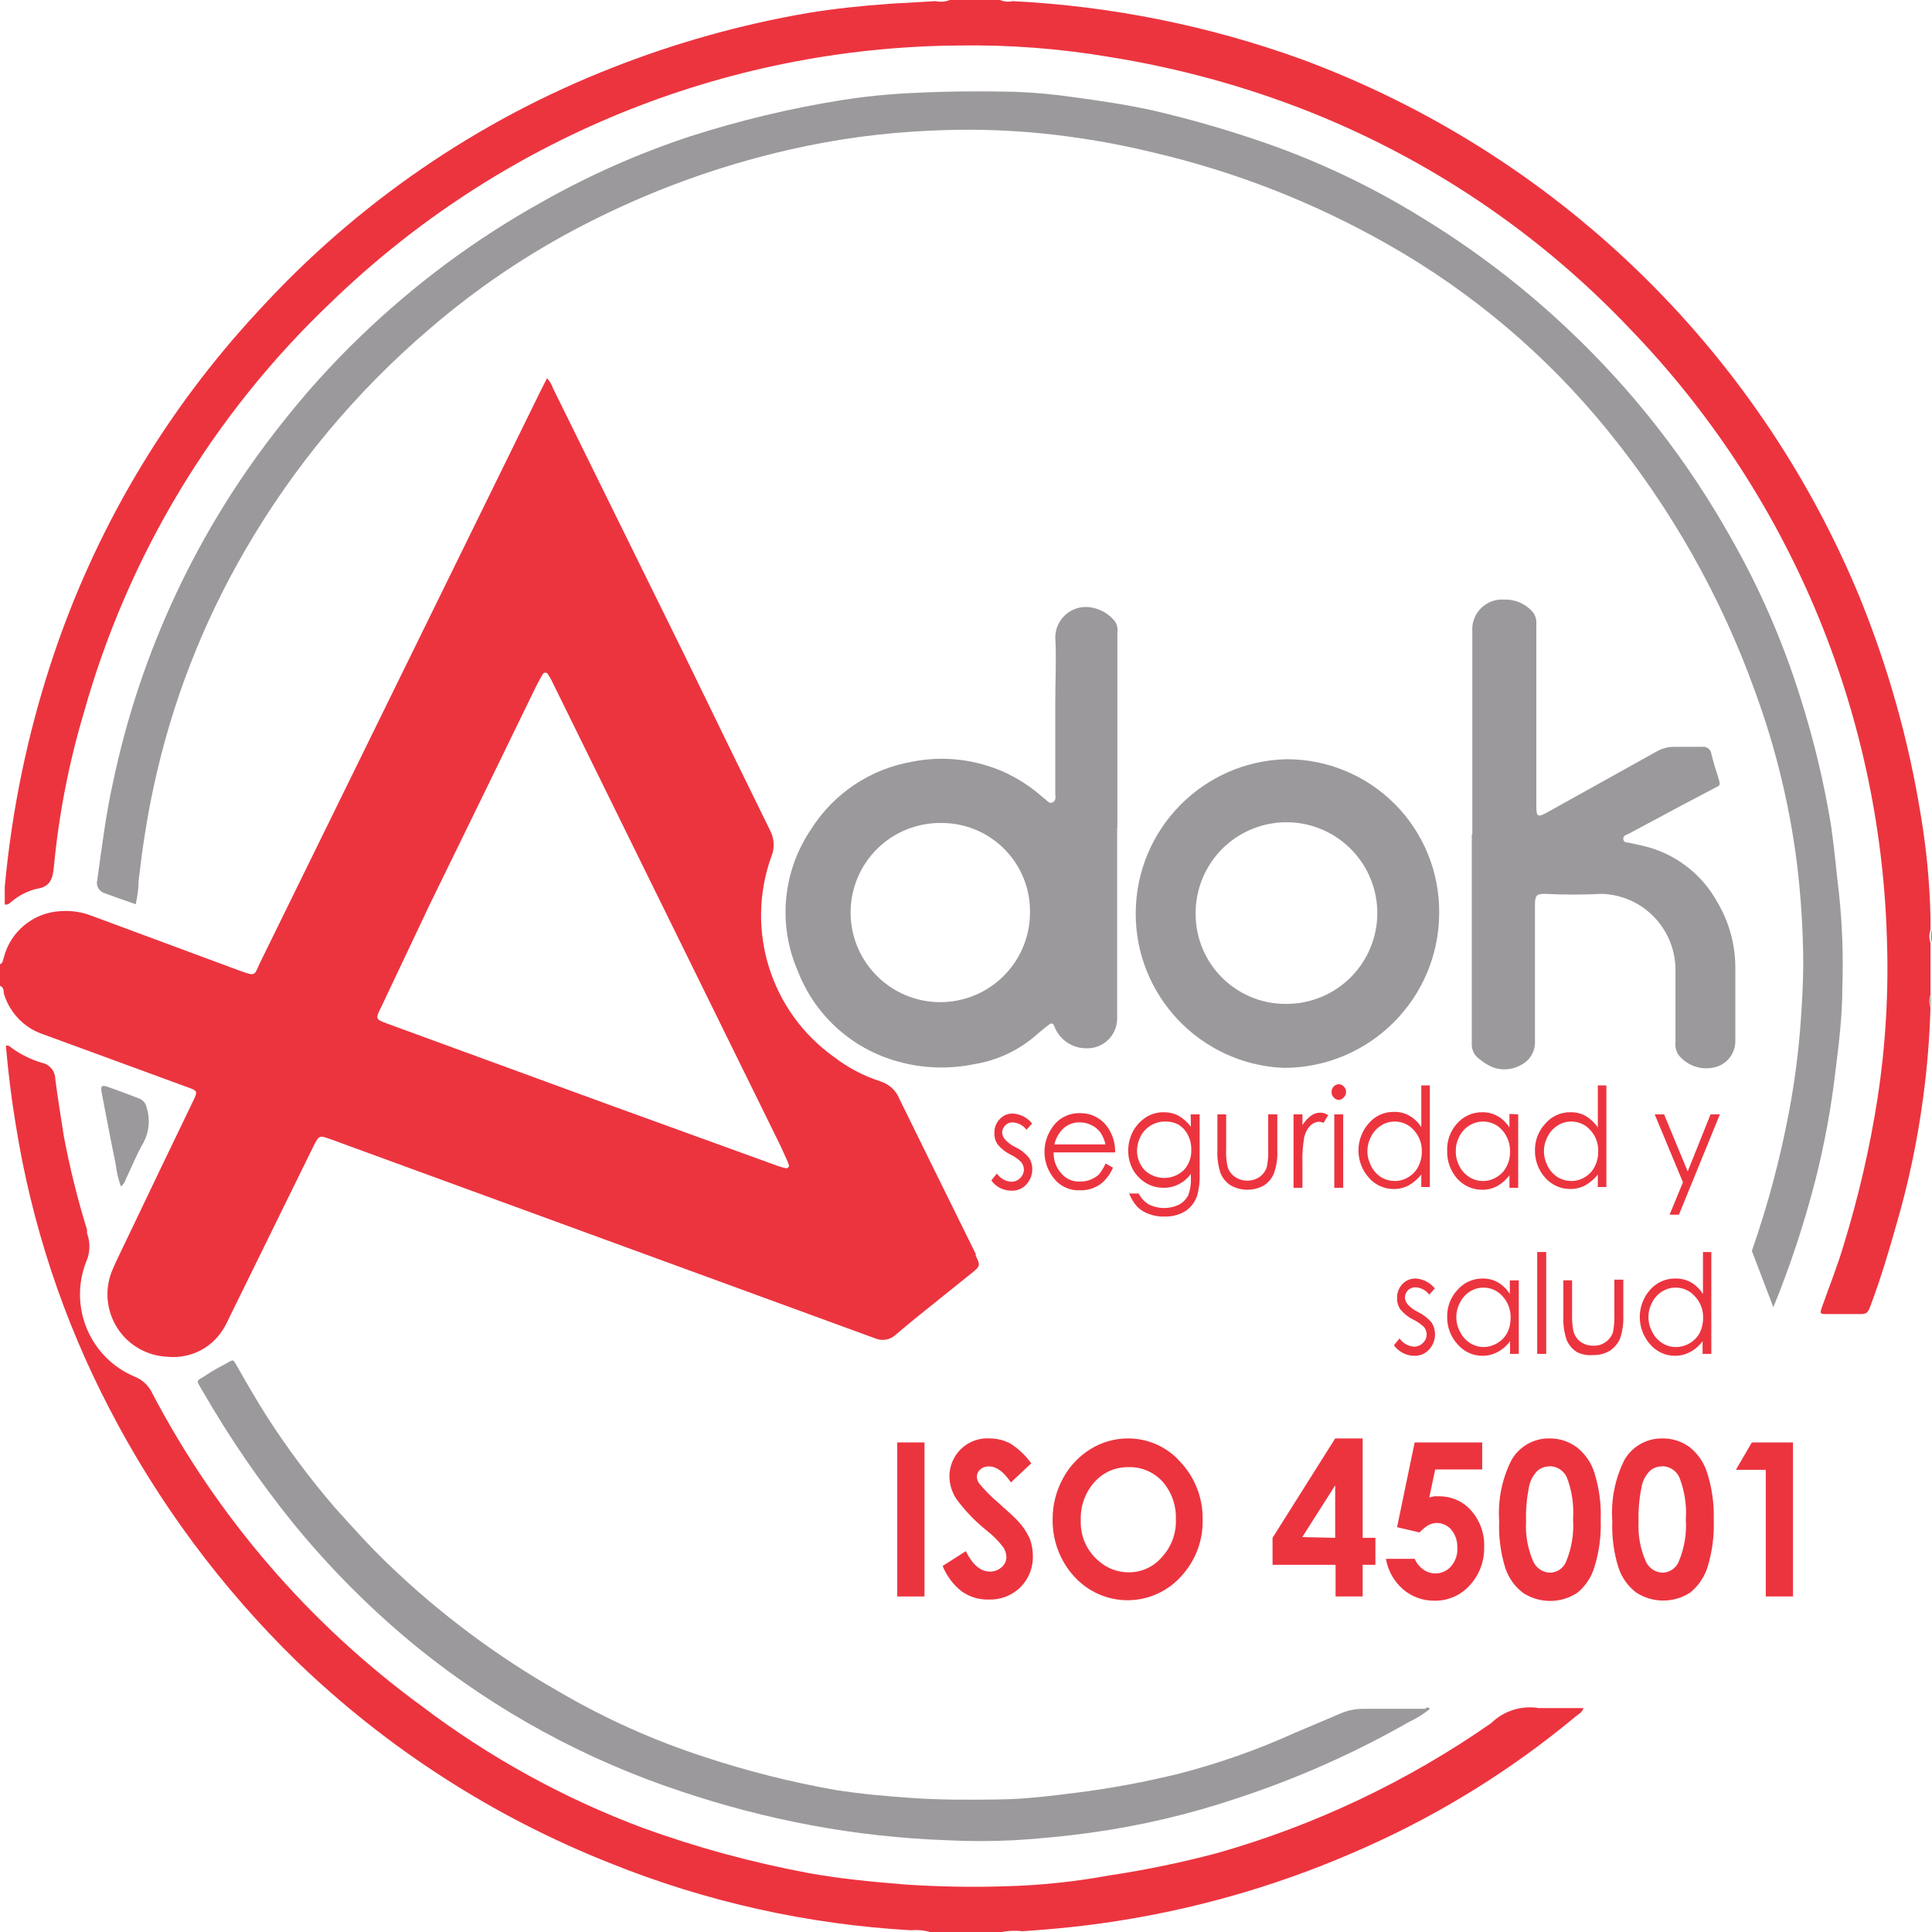 <?xml version="1.0" encoding="UTF-8"?> <svg xmlns="http://www.w3.org/2000/svg" xmlns:xlink="http://www.w3.org/1999/xlink" width="100pt" height="100pt" viewBox="0 0 100 100"><g id="surface1"><path style=" stroke:none;fill-rule:nonzero;fill:rgb(92.549%,20.392%,24.706%);fill-opacity:1;" d="M 0 49.91 C 0.156 49.852 0.148 49.695 0.195 49.566 C 0.543 48.199 1.746 47.223 3.152 47.16 C 3.711 47.121 4.27 47.211 4.789 47.418 L 12.469 50.266 C 13.266 50.551 13.156 50.465 13.453 49.844 C 18.289 39.984 23.125 30.129 27.961 20.273 L 28.316 19.574 C 28.457 19.734 28.562 19.918 28.633 20.117 L 35.48 34.012 C 36.941 37.023 38.406 40.027 39.879 43.023 C 40.086 43.438 40.102 43.926 39.918 44.352 C 38.566 48.141 39.887 52.363 43.16 54.703 C 43.883 55.262 44.703 55.691 45.574 55.973 C 46.023 56.113 46.387 56.449 46.559 56.891 C 47.875 59.57 49.188 62.242 50.504 64.902 L 50.504 64.992 C 50.75 65.504 50.738 65.535 50.316 65.879 L 48.758 67.129 C 47.949 67.781 47.133 68.422 46.344 69.102 C 46.055 69.359 45.645 69.426 45.289 69.27 L 17.121 58.969 C 16.52 58.754 16.52 58.754 16.223 59.332 L 11.828 68.281 C 11.77 68.402 11.711 68.531 11.641 68.648 C 11.062 69.723 9.898 70.344 8.684 70.227 C 7.621 70.188 6.645 69.633 6.07 68.734 C 5.5 67.84 5.402 66.719 5.816 65.738 C 6.043 65.207 6.309 64.676 6.562 64.145 C 7.688 61.785 8.816 59.43 9.953 57.078 L 10.016 56.949 C 10.23 56.496 10.223 56.457 9.746 56.289 L 2.246 53.539 C 1.953 53.441 1.672 53.305 1.418 53.125 C 0.832 52.711 0.402 52.109 0.195 51.418 C 0.195 51.281 0.195 51.113 0 51.023 Z M 40.844 60.34 L 40.766 60.121 L 40.41 59.332 C 36.469 51.316 32.523 43.301 28.582 35.285 C 28.523 35.156 28.453 35.035 28.375 34.922 C 28.352 34.859 28.293 34.816 28.227 34.816 C 28.16 34.816 28.102 34.859 28.078 34.922 C 27.961 35.117 27.852 35.324 27.746 35.531 C 25.91 39.309 24.074 43.078 22.234 46.836 L 19.711 52.168 C 19.426 52.738 19.438 52.758 20.059 52.988 L 31.637 57.223 L 40.234 60.34 C 40.379 60.391 40.527 60.434 40.676 60.469 C 40.715 60.473 40.754 60.461 40.785 60.438 C 40.816 60.414 40.84 60.379 40.844 60.34 Z M 40.844 60.34 "></path><path style=" stroke:none;fill-rule:nonzero;fill:rgb(92.549%,20.392%,24.706%);fill-opacity:1;" d="M 52.414 0.059 C 57.52 0.316 62.559 1.328 67.367 3.066 C 80.457 7.914 90.926 18.008 96.254 30.91 C 97.73 34.535 98.793 38.32 99.418 42.184 C 99.715 43.941 99.883 45.715 99.922 47.496 C 99.922 47.715 99.922 47.93 99.922 48.137 C 99.844 48.352 99.844 48.586 99.922 48.797 L 99.922 51.488 C 99.848 51.699 99.848 51.93 99.922 52.141 C 99.875 53.719 99.75 55.293 99.535 56.859 C 99.242 59.055 98.785 61.223 98.168 63.344 C 97.773 64.746 97.359 66.133 96.848 67.504 C 96.668 67.996 96.641 68.027 96.117 68.016 L 94.617 68.016 C 94.184 68.016 94.176 68.016 94.324 67.602 C 94.699 66.539 95.121 65.492 95.438 64.41 C 96.199 61.938 96.781 59.414 97.18 56.859 C 97.602 54.105 97.766 51.316 97.664 48.531 C 97.309 36.727 92.555 25.477 84.34 16.992 C 79.68 12.082 74.004 8.25 67.711 5.758 C 64.414 4.457 60.98 3.52 57.48 2.957 C 54.875 2.512 52.238 2.312 49.598 2.355 C 37.457 2.453 25.824 7.223 17.109 15.672 C 11.027 21.457 6.617 28.777 4.348 36.863 C 3.566 39.473 3.047 42.152 2.789 44.863 C 2.73 45.484 2.602 45.91 1.883 46.008 C 1.414 46.125 0.98 46.348 0.609 46.66 C 0.512 46.727 0.445 46.848 0.246 46.816 C 0.246 46.52 0.246 46.215 0.246 45.91 C 0.609 41.945 1.418 38.031 2.66 34.25 C 4.875 27.5 8.527 21.309 13.363 16.105 C 18.438 10.543 24.723 6.223 31.738 3.488 C 34.977 2.215 38.34 1.273 41.77 0.68 C 43.188 0.445 44.629 0.297 46.059 0.195 L 48.422 0.059 C 48.668 0.113 48.926 0.094 49.164 0 L 51.766 0 C 51.969 0.09 52.195 0.109 52.414 0.059 Z M 52.414 0.059 "></path><path style=" stroke:none;fill-rule:nonzero;fill:rgb(92.549%,20.392%,24.706%);fill-opacity:1;" d="M 47.152 99.91 C 41.809 99.609 36.551 98.438 31.59 96.441 C 25.551 94.051 20.039 90.504 15.367 85.996 C 11.461 82.188 8.188 77.777 5.676 72.934 C 3.273 68.324 1.633 63.355 0.816 58.219 C 0.59 56.859 0.422 55.488 0.305 54.129 C 0.453 54.082 0.523 54.188 0.609 54.246 C 1.09 54.59 1.621 54.852 2.188 55.016 C 2.574 55.098 2.852 55.438 2.859 55.836 C 2.988 56.82 3.145 57.805 3.301 58.793 C 3.609 60.434 4.012 62.055 4.504 63.652 C 4.504 63.711 4.504 63.77 4.504 63.828 C 4.688 64.32 4.668 64.867 4.445 65.348 C 3.555 67.68 4.676 70.297 6.977 71.258 C 7.363 71.414 7.68 71.703 7.863 72.078 C 11.215 78.488 15.992 84.043 21.832 88.312 C 25.324 90.957 29.18 93.082 33.285 94.617 C 36.066 95.625 38.922 96.402 41.828 96.945 C 43.457 97.242 45.102 97.398 46.758 97.535 C 48.52 97.656 50.285 97.691 52.051 97.633 C 53.848 97.586 55.637 97.398 57.402 97.074 C 59.285 96.793 61.148 96.406 62.992 95.918 C 68.062 94.48 72.859 92.203 77.184 89.188 C 77.836 88.551 78.75 88.262 79.648 88.41 L 81.965 88.41 C 81.883 88.637 81.719 88.715 81.578 88.824 C 78.293 91.566 74.645 93.84 70.738 95.586 C 66.629 97.441 62.289 98.734 57.836 99.43 C 56.219 99.684 54.582 99.852 52.906 99.961 C 52.48 99.91 52.051 99.941 51.637 100.051 L 48.293 100.051 C 47.926 99.922 47.539 99.875 47.152 99.91 Z M 47.152 99.91 "></path><path style=" stroke:none;fill-rule:nonzero;fill:rgb(60.784%,60%,61.176%);fill-opacity:1;" d="M 99.949 52.141 C 99.879 51.93 99.879 51.699 99.949 51.488 Z M 99.949 52.141 "></path><path style=" stroke:none;fill-rule:nonzero;fill:rgb(60.784%,60%,61.176%);fill-opacity:1;" d="M 100 48.797 C 99.926 48.586 99.926 48.352 100 48.137 Z M 100 48.797 "></path><path style=" stroke:none;fill-rule:nonzero;fill:rgb(60.784%,60%,61.176%);fill-opacity:1;" d="M 90.676 64.746 C 91.492 62.414 92.129 60.023 92.59 57.598 C 92.879 56.066 93.086 54.516 93.199 52.957 C 93.27 51.973 93.336 50.887 93.336 49.852 C 93.328 48.137 93.219 46.422 93.012 44.719 C 92.633 41.688 91.91 38.715 90.863 35.848 C 89.102 30.922 86.512 26.332 83.207 22.273 C 80.055 18.391 76.207 15.133 71.859 12.664 C 68.047 10.492 63.941 8.883 59.668 7.887 C 57.758 7.422 55.82 7.094 53.863 6.898 C 51.969 6.715 50.059 6.668 48.156 6.762 C 45.699 6.867 43.258 7.199 40.863 7.746 C 37.129 8.598 33.52 9.922 30.121 11.688 C 27.293 13.152 24.648 14.941 22.234 17.023 C 18.426 20.273 15.195 24.148 12.684 28.484 C 10.488 32.262 8.898 36.363 7.973 40.637 C 7.617 42.254 7.371 43.891 7.176 45.566 C 7.176 45.961 7.117 46.363 7.027 46.805 C 6.445 46.602 5.895 46.414 5.352 46.207 C 5.094 46.098 4.961 45.812 5.035 45.547 C 5.273 43.852 5.48 42.145 5.855 40.469 C 7.277 33.699 10.262 27.355 14.566 21.941 C 15.816 20.344 17.176 18.84 18.637 17.434 C 21.445 14.719 24.598 12.379 28.012 10.477 C 30.461 9.086 33.043 7.941 35.719 7.059 C 38.297 6.23 40.93 5.602 43.602 5.176 C 44.832 4.984 46.066 4.863 47.309 4.809 C 49.035 4.723 50.75 4.711 52.465 4.75 C 53.516 4.785 54.566 4.883 55.609 5.035 C 56.977 5.223 58.359 5.422 59.719 5.727 C 61.645 6.176 63.547 6.727 65.414 7.371 C 68.254 8.355 70.98 9.648 73.535 11.227 C 76.293 12.902 78.863 14.863 81.203 17.082 C 84.531 20.223 87.359 23.852 89.594 27.844 C 91.082 30.453 92.285 33.215 93.18 36.082 C 93.879 38.277 94.418 40.52 94.785 42.797 C 94.953 43.957 95.051 45.133 95.191 46.293 C 95.359 47.898 95.414 49.512 95.359 51.125 C 95.359 52.543 95.191 53.953 95.012 55.371 C 94.789 57.305 94.438 59.223 93.957 61.109 C 93.383 63.34 92.66 65.527 91.789 67.664 "></path><path style=" stroke:none;fill-rule:nonzero;fill:rgb(60.784%,60%,61.176%);fill-opacity:1;" d="M 57.824 42.844 C 57.824 46.125 57.824 49.41 57.824 52.699 C 57.828 53.129 57.652 53.543 57.344 53.836 C 57.031 54.133 56.609 54.285 56.18 54.258 C 55.473 54.242 54.84 53.805 54.582 53.145 C 54.516 52.938 54.406 52.945 54.277 53.047 C 54.148 53.145 53.914 53.332 53.734 53.488 C 52.801 54.336 51.641 54.891 50.395 55.086 C 49.086 55.352 47.734 55.301 46.453 54.938 C 44.09 54.281 42.18 52.551 41.297 50.266 C 40.25 47.871 40.504 45.109 41.969 42.941 C 43.137 41.078 45.043 39.801 47.211 39.426 C 48.832 39.102 50.516 39.301 52.02 39.984 C 52.668 40.285 53.27 40.672 53.812 41.129 C 53.891 41.203 53.973 41.273 54.062 41.336 C 54.188 41.426 54.309 41.633 54.496 41.523 C 54.684 41.414 54.621 41.227 54.621 41.059 C 54.621 39.492 54.621 37.926 54.621 36.367 C 54.621 35.234 54.684 34.102 54.621 32.977 C 54.629 32.527 54.824 32.098 55.168 31.805 C 55.508 31.508 55.957 31.371 56.406 31.43 C 56.918 31.496 57.387 31.758 57.707 32.16 C 57.82 32.328 57.867 32.531 57.836 32.73 L 57.836 42.844 Z M 44.027 47.23 C 44.027 49.793 46.105 51.871 48.668 51.871 C 51.234 51.871 53.312 49.793 53.312 47.23 C 53.332 46.008 52.855 44.828 51.996 43.957 C 51.137 43.086 49.961 42.594 48.738 42.598 C 47.496 42.578 46.297 43.055 45.41 43.926 C 44.527 44.797 44.027 45.988 44.027 47.23 Z M 44.027 47.23 "></path><path style=" stroke:none;fill-rule:nonzero;fill:rgb(60.784%,60%,61.176%);fill-opacity:1;" d="M 74.008 88.457 C 73.676 88.723 73.312 88.949 72.926 89.129 C 70.109 90.738 67.137 92.059 64.055 93.07 C 61.578 93.906 59.027 94.504 56.438 94.863 C 55.121 95.043 53.809 95.172 52.492 95.25 C 51.332 95.309 50.168 95.309 49.004 95.25 C 46.656 95.164 44.316 94.91 42.008 94.48 C 39.711 94.051 37.449 93.461 35.234 92.715 C 30.312 91.086 25.723 88.586 21.684 85.336 C 19.301 83.402 17.121 81.227 15.18 78.848 C 13.426 76.676 11.848 74.371 10.457 71.949 C 10.113 71.367 10.172 71.508 10.645 71.191 C 11.117 70.875 11.363 70.766 11.73 70.559 C 12.094 70.352 12.062 70.352 12.262 70.699 C 12.742 71.555 13.246 72.414 13.77 73.25 C 14.848 74.934 16.043 76.535 17.348 78.051 C 18.234 79.035 19.172 80.082 20.145 81.008 C 22.773 83.531 25.703 85.719 28.867 87.523 C 31.27 88.934 33.816 90.082 36.469 90.941 C 38.68 91.672 40.945 92.242 43.238 92.648 C 44.551 92.855 45.879 92.973 47.18 93.062 C 48.668 93.168 50.137 93.16 51.645 93.141 C 53.152 93.121 54.387 92.953 55.758 92.785 C 57.535 92.559 59.297 92.23 61.039 91.801 C 63.09 91.27 65.094 90.566 67.023 89.691 L 69.355 88.703 C 69.738 88.531 70.152 88.445 70.57 88.449 C 71.645 88.449 72.707 88.449 73.773 88.449 C 73.832 88.371 73.922 88.332 74.008 88.457 Z M 74.008 88.457 "></path><path style=" stroke:none;fill-rule:nonzero;fill:rgb(60.784%,60%,61.176%);fill-opacity:1;" d="M 76.207 43.18 L 76.207 32.672 C 76.176 32.227 76.344 31.789 76.66 31.477 C 76.98 31.16 77.418 31 77.863 31.035 C 78.395 31.016 78.906 31.227 79.273 31.609 C 79.449 31.789 79.543 32.035 79.52 32.289 L 79.52 34.566 C 79.52 36.93 79.52 39.305 79.52 41.672 C 79.52 42.301 79.578 42.332 80.141 42.016 L 85.738 38.902 C 86.035 38.727 86.379 38.641 86.723 38.656 C 87.184 38.656 87.648 38.656 88.113 38.656 C 88.34 38.625 88.547 38.785 88.578 39.012 C 88.676 39.434 88.812 39.84 88.941 40.262 C 89.07 40.688 89.031 40.637 88.715 40.805 L 87.109 41.652 L 84.328 43.141 C 84.191 43.211 83.992 43.25 84.023 43.445 C 84.055 43.645 84.25 43.594 84.379 43.633 L 84.961 43.762 C 86.641 44.125 88.082 45.207 88.902 46.719 C 89.512 47.75 89.828 48.93 89.82 50.129 C 89.82 51.379 89.82 52.641 89.82 53.895 C 89.82 54.504 89.418 55.047 88.832 55.223 C 88.105 55.434 87.328 55.18 86.863 54.582 C 86.742 54.383 86.695 54.145 86.723 53.914 C 86.723 52.66 86.723 51.398 86.723 50.148 C 86.691 48.043 85.016 46.332 82.91 46.266 C 81.926 46.316 80.938 46.316 79.953 46.266 C 79.539 46.266 79.449 46.344 79.449 46.836 C 79.449 49.176 79.449 51.516 79.449 53.855 C 79.484 54.379 79.207 54.875 78.742 55.117 C 78.289 55.375 77.75 55.422 77.262 55.242 C 77.02 55.137 76.797 54.996 76.59 54.828 C 76.316 54.648 76.156 54.332 76.18 54 C 76.18 52.906 76.18 51.805 76.18 50.699 L 76.18 43.18 Z M 76.207 43.18 "></path><path style=" stroke:none;fill-rule:nonzero;fill:rgb(60.784%,60%,61.176%);fill-opacity:1;" d="M 66.609 39.297 C 68.711 39.297 70.723 40.137 72.203 41.625 C 73.684 43.117 74.508 45.141 74.492 47.242 C 74.488 51.684 70.883 55.277 66.441 55.273 C 62.137 55.09 58.75 51.531 58.785 47.223 C 58.82 42.914 62.262 39.41 66.566 39.297 Z M 66.527 51.961 C 68.441 51.984 70.176 50.852 70.918 49.09 C 71.664 47.328 71.266 45.293 69.914 43.941 C 68.566 42.586 66.531 42.188 64.77 42.926 C 63.004 43.664 61.867 45.398 61.887 47.309 C 61.887 49.875 63.965 51.957 66.527 51.961 Z M 66.527 51.961 "></path><path style=" stroke:none;fill-rule:nonzero;fill:rgb(60.784%,60%,61.176%);fill-opacity:1;" d="M 6.258 61.414 C 6.121 61.031 6.027 60.633 5.984 60.23 C 5.727 59.008 5.5 57.777 5.262 56.555 C 5.203 56.211 5.262 56.141 5.578 56.258 C 6.121 56.438 6.652 56.652 7.184 56.852 C 7.395 56.926 7.551 57.105 7.59 57.324 C 7.781 57.926 7.727 58.578 7.43 59.137 C 7.078 59.727 6.832 60.379 6.523 61.008 C 6.48 61.168 6.387 61.309 6.258 61.414 Z M 6.258 61.414 "></path><path style=" stroke:none;fill-rule:nonzero;fill:rgb(92.549%,20.392%,24.706%);fill-opacity:1;" d="M 53.422 58.152 L 53.133 58.477 C 52.961 58.25 52.699 58.109 52.414 58.094 C 52.27 58.09 52.133 58.145 52.031 58.25 C 51.934 58.348 51.875 58.477 51.871 58.613 C 51.875 58.746 51.926 58.871 52.012 58.969 C 52.164 59.137 52.348 59.277 52.551 59.375 C 52.824 59.5 53.062 59.688 53.254 59.914 C 53.371 60.094 53.434 60.301 53.43 60.516 C 53.434 60.809 53.324 61.09 53.125 61.305 C 52.93 61.523 52.648 61.641 52.355 61.629 C 52.152 61.629 51.949 61.582 51.766 61.492 C 51.582 61.398 51.43 61.266 51.312 61.098 L 51.598 60.742 C 51.766 60.988 52.039 61.145 52.336 61.168 C 52.508 61.172 52.676 61.102 52.801 60.98 C 52.922 60.867 52.996 60.703 52.996 60.535 C 52.996 60.402 52.949 60.27 52.867 60.16 C 52.703 59.992 52.508 59.855 52.297 59.758 C 52.043 59.633 51.816 59.453 51.637 59.234 C 51.52 59.062 51.461 58.855 51.469 58.645 C 51.461 58.375 51.559 58.117 51.746 57.926 C 51.922 57.73 52.172 57.629 52.434 57.637 C 52.82 57.664 53.18 57.848 53.422 58.152 Z M 53.422 58.152 "></path><path style=" stroke:none;fill-rule:nonzero;fill:rgb(92.549%,20.392%,24.706%);fill-opacity:1;" d="M 57.223 60.223 L 57.609 60.438 C 57.504 60.688 57.355 60.914 57.164 61.109 C 57.012 61.27 56.82 61.398 56.613 61.48 C 56.387 61.574 56.148 61.617 55.902 61.609 C 55.383 61.637 54.879 61.41 54.555 61 C 53.93 60.23 53.895 59.141 54.477 58.34 C 54.793 57.875 55.324 57.605 55.883 57.617 C 56.461 57.602 57.004 57.875 57.332 58.348 C 57.598 58.73 57.73 59.184 57.719 59.648 L 54.535 59.648 C 54.523 60.047 54.664 60.434 54.93 60.734 C 55.172 61.023 55.535 61.18 55.914 61.156 C 56.098 61.16 56.277 61.125 56.445 61.059 C 56.605 60.996 56.75 60.906 56.879 60.793 C 57.02 60.617 57.137 60.426 57.223 60.223 Z M 57.223 59.234 C 57.172 59.016 57.082 58.805 56.957 58.613 C 56.836 58.453 56.676 58.324 56.496 58.238 C 56.305 58.141 56.098 58.09 55.883 58.094 C 55.547 58.086 55.223 58.219 54.988 58.457 C 54.785 58.676 54.641 58.945 54.574 59.234 Z M 57.223 59.234 "></path><path style=" stroke:none;fill-rule:nonzero;fill:rgb(92.549%,20.392%,24.706%);fill-opacity:1;" d="M 61.629 57.68 L 62.094 57.68 L 62.094 60.715 C 62.113 61.109 62.07 61.504 61.965 61.887 C 61.855 62.219 61.637 62.504 61.344 62.695 C 61.023 62.887 60.652 62.98 60.281 62.969 C 60 62.98 59.723 62.934 59.461 62.832 C 59.238 62.758 59.039 62.633 58.871 62.469 C 58.688 62.266 58.543 62.031 58.445 61.777 L 58.941 61.777 C 59.059 62.012 59.238 62.207 59.461 62.34 C 59.961 62.59 60.551 62.59 61.047 62.34 C 61.242 62.23 61.398 62.066 61.504 61.867 C 61.609 61.578 61.656 61.27 61.641 60.961 L 61.641 60.762 C 61.477 60.988 61.258 61.172 61.008 61.297 C 60.766 61.422 60.496 61.484 60.223 61.48 C 59.898 61.48 59.582 61.395 59.305 61.227 C 59.023 61.055 58.793 60.812 58.633 60.527 C 58.473 60.223 58.391 59.883 58.398 59.539 C 58.398 59.195 58.484 58.859 58.645 58.555 C 58.805 58.258 59.039 58.008 59.324 57.824 C 59.594 57.656 59.91 57.566 60.23 57.57 C 60.488 57.566 60.746 57.621 60.98 57.738 C 61.238 57.883 61.461 58.082 61.641 58.32 Z M 60.289 58.051 C 60.031 58.051 59.777 58.121 59.559 58.258 C 59.34 58.391 59.16 58.582 59.039 58.812 C 58.918 59.051 58.852 59.312 58.852 59.582 C 58.855 59.945 58.996 60.297 59.246 60.566 C 59.816 61.105 60.707 61.105 61.273 60.566 C 61.539 60.277 61.68 59.895 61.66 59.5 C 61.664 59.234 61.602 58.969 61.48 58.734 C 61.367 58.512 61.195 58.328 60.98 58.199 C 60.766 58.09 60.527 58.039 60.289 58.051 Z M 60.289 58.051 "></path><path style=" stroke:none;fill-rule:nonzero;fill:rgb(92.549%,20.392%,24.706%);fill-opacity:1;" d="M 63.012 57.68 L 63.465 57.68 L 63.465 59.461 C 63.449 59.758 63.473 60.059 63.531 60.348 C 63.582 60.574 63.719 60.77 63.906 60.902 C 64.094 61.039 64.324 61.113 64.559 61.109 C 64.789 61.113 65.02 61.043 65.207 60.91 C 65.383 60.781 65.512 60.598 65.574 60.387 C 65.633 60.082 65.656 59.773 65.641 59.461 L 65.641 57.68 L 66.113 57.68 L 66.113 59.551 C 66.133 59.953 66.074 60.355 65.938 60.734 C 65.836 60.988 65.656 61.207 65.426 61.355 C 64.891 61.656 64.234 61.656 63.699 61.355 C 63.465 61.203 63.281 60.984 63.176 60.723 C 63.047 60.332 62.992 59.922 63.012 59.512 Z M 63.012 57.68 "></path><path style=" stroke:none;fill-rule:nonzero;fill:rgb(92.549%,20.392%,24.706%);fill-opacity:1;" d="M 66.953 57.68 L 67.414 57.68 L 67.414 58.238 C 67.531 58.047 67.68 57.879 67.859 57.746 C 68 57.645 68.168 57.59 68.344 57.59 C 68.484 57.594 68.625 57.637 68.746 57.719 L 68.508 58.121 C 68.434 58.086 68.348 58.066 68.262 58.062 C 68.098 58.07 67.945 58.141 67.828 58.258 C 67.664 58.43 67.551 58.645 67.504 58.879 C 67.43 59.316 67.398 59.758 67.414 60.199 L 67.414 61.48 L 66.953 61.48 Z M 66.953 57.68 "></path><path style=" stroke:none;fill-rule:nonzero;fill:rgb(92.549%,20.392%,24.706%);fill-opacity:1;" d="M 69.289 56.121 C 69.391 56.117 69.488 56.16 69.555 56.238 C 69.633 56.312 69.676 56.418 69.672 56.523 C 69.672 56.629 69.629 56.73 69.555 56.801 C 69.488 56.883 69.391 56.93 69.289 56.93 C 69.188 56.926 69.094 56.879 69.031 56.801 C 68.957 56.727 68.918 56.629 68.922 56.523 C 68.918 56.418 68.957 56.312 69.031 56.238 C 69.098 56.164 69.191 56.121 69.289 56.121 Z M 69.062 57.68 L 69.523 57.68 L 69.523 61.48 L 69.062 61.48 Z M 69.062 57.68 "></path><path style=" stroke:none;fill-rule:nonzero;fill:rgb(92.549%,20.392%,24.706%);fill-opacity:1;" d="M 74.008 56.18 L 74.008 61.441 L 73.566 61.441 L 73.566 60.793 C 73.391 61.02 73.168 61.211 72.914 61.355 C 72.676 61.48 72.406 61.547 72.137 61.543 C 71.645 61.543 71.176 61.332 70.855 60.961 C 70.133 60.156 70.133 58.938 70.855 58.133 C 71.18 57.754 71.652 57.543 72.148 57.551 C 72.426 57.543 72.703 57.609 72.945 57.746 C 73.199 57.891 73.41 58.094 73.566 58.34 L 73.566 56.18 Z M 72.188 58.051 C 71.938 58.051 71.695 58.121 71.484 58.258 C 71.266 58.395 71.086 58.59 70.973 58.82 C 70.844 59.059 70.777 59.32 70.777 59.59 C 70.777 59.859 70.848 60.121 70.973 60.359 C 71.09 60.594 71.266 60.789 71.484 60.93 C 71.699 61.059 71.938 61.125 72.188 61.129 C 72.438 61.129 72.684 61.062 72.895 60.93 C 73.117 60.801 73.293 60.609 73.41 60.379 C 73.535 60.137 73.598 59.871 73.594 59.602 C 73.605 59.191 73.457 58.797 73.18 58.496 C 72.93 58.207 72.566 58.047 72.188 58.051 Z M 72.188 58.051 "></path><path style=" stroke:none;fill-rule:nonzero;fill:rgb(92.549%,20.392%,24.706%);fill-opacity:1;" d="M 78.582 57.68 L 78.582 61.48 L 78.129 61.48 L 78.129 60.832 C 77.961 61.062 77.742 61.254 77.488 61.395 C 77.25 61.52 76.98 61.586 76.711 61.582 C 76.215 61.582 75.746 61.371 75.418 61 C 75.074 60.605 74.891 60.094 74.906 59.57 C 74.883 59.047 75.066 58.539 75.418 58.152 C 75.746 57.777 76.223 57.562 76.719 57.57 C 76.996 57.562 77.27 57.633 77.508 57.766 C 77.762 57.91 77.973 58.113 78.129 58.359 L 78.129 57.656 Z M 76.758 58.051 C 76.508 58.051 76.262 58.125 76.051 58.258 C 75.828 58.395 75.652 58.59 75.539 58.82 C 75.41 59.059 75.348 59.32 75.352 59.59 C 75.348 59.859 75.414 60.121 75.539 60.359 C 75.656 60.594 75.836 60.789 76.059 60.93 C 76.266 61.059 76.504 61.125 76.75 61.129 C 77 61.133 77.246 61.062 77.461 60.93 C 77.684 60.801 77.863 60.609 77.98 60.379 C 78.105 60.137 78.164 59.871 78.16 59.602 C 78.168 59.195 78.023 58.801 77.754 58.496 C 77.504 58.211 77.141 58.047 76.758 58.051 Z M 76.758 58.051 "></path><path style=" stroke:none;fill-rule:nonzero;fill:rgb(92.549%,20.392%,24.706%);fill-opacity:1;" d="M 83.145 56.18 L 83.145 61.441 L 82.703 61.441 L 82.703 60.793 C 82.527 61.02 82.305 61.211 82.051 61.355 C 81.812 61.48 81.543 61.547 81.273 61.543 C 80.777 61.543 80.309 61.332 79.98 60.961 C 79.629 60.57 79.438 60.059 79.449 59.531 C 79.445 59.02 79.641 58.523 79.992 58.152 C 80.316 57.773 80.789 57.562 81.285 57.57 C 81.562 57.562 81.84 57.629 82.082 57.766 C 82.328 57.914 82.543 58.117 82.703 58.359 L 82.703 56.18 Z M 81.324 58.051 C 81.074 58.051 80.832 58.121 80.621 58.258 C 80.402 58.395 80.223 58.59 80.109 58.82 C 79.98 59.059 79.914 59.32 79.914 59.59 C 79.914 59.859 79.984 60.121 80.109 60.359 C 80.227 60.594 80.402 60.789 80.621 60.93 C 80.836 61.059 81.074 61.125 81.324 61.129 C 81.574 61.129 81.82 61.062 82.031 60.93 C 82.254 60.801 82.43 60.609 82.543 60.379 C 82.668 60.137 82.727 59.871 82.723 59.602 C 82.738 59.191 82.594 58.797 82.316 58.496 C 82.066 58.207 81.703 58.047 81.324 58.051 Z M 81.324 58.051 "></path><path style=" stroke:none;fill-rule:nonzero;fill:rgb(92.549%,20.392%,24.706%);fill-opacity:1;" d="M 85.648 57.68 L 86.133 57.68 L 87.355 60.633 L 88.539 57.68 L 89.02 57.68 L 86.902 62.871 L 86.418 62.871 L 87.109 61.195 Z M 85.648 57.68 "></path><path style=" stroke:none;fill-rule:nonzero;fill:rgb(92.549%,20.392%,24.706%);fill-opacity:1;" d="M 74.266 66.688 L 73.98 67.012 C 73.809 66.785 73.543 66.645 73.262 66.629 C 73.117 66.629 72.98 66.684 72.875 66.785 C 72.777 66.883 72.719 67.02 72.719 67.16 C 72.723 67.285 72.773 67.41 72.855 67.504 C 73.004 67.676 73.191 67.816 73.398 67.91 C 73.664 68.039 73.902 68.223 74.098 68.449 C 74.215 68.629 74.277 68.84 74.277 69.051 C 74.281 69.348 74.172 69.633 73.969 69.852 C 73.773 70.066 73.492 70.188 73.203 70.176 C 72.996 70.176 72.793 70.125 72.609 70.027 C 72.43 69.934 72.27 69.797 72.148 69.633 L 72.441 69.277 C 72.613 69.523 72.883 69.68 73.18 69.703 C 73.355 69.707 73.523 69.637 73.645 69.516 C 73.77 69.402 73.84 69.242 73.844 69.07 C 73.84 68.938 73.797 68.805 73.715 68.695 C 73.543 68.531 73.348 68.395 73.133 68.293 C 72.879 68.168 72.66 67.988 72.48 67.77 C 72.363 67.598 72.305 67.391 72.312 67.18 C 72.305 66.91 72.406 66.652 72.59 66.461 C 72.77 66.27 73.02 66.168 73.281 66.176 C 73.664 66.199 74.023 66.387 74.266 66.688 Z M 74.266 66.688 "></path><path style=" stroke:none;fill-rule:nonzero;fill:rgb(92.549%,20.392%,24.706%);fill-opacity:1;" d="M 78.613 66.273 L 78.613 70.078 L 78.16 70.078 L 78.16 69.418 C 77.992 69.652 77.773 69.844 77.52 69.977 C 77.277 70.109 77.012 70.176 76.738 70.176 C 76.242 70.18 75.77 69.961 75.449 69.586 C 75.09 69.199 74.898 68.691 74.906 68.164 C 74.895 67.641 75.086 67.133 75.449 66.754 C 75.773 66.383 76.246 66.172 76.738 66.176 C 77.016 66.172 77.285 66.238 77.527 66.371 C 77.777 66.52 77.992 66.727 78.148 66.973 L 78.148 66.273 Z M 76.789 66.648 C 76.543 66.645 76.301 66.715 76.09 66.844 C 75.871 66.98 75.691 67.176 75.578 67.406 C 75.312 67.883 75.312 68.465 75.578 68.945 C 75.691 69.176 75.871 69.375 76.09 69.516 C 76.297 69.648 76.539 69.723 76.789 69.723 C 77.297 69.715 77.766 69.438 78.012 68.992 C 78.133 68.75 78.191 68.484 78.188 68.215 C 78.203 67.809 78.059 67.41 77.785 67.109 C 77.539 66.816 77.172 66.645 76.789 66.648 Z M 76.789 66.648 "></path><path style=" stroke:none;fill-rule:nonzero;fill:rgb(92.549%,20.392%,24.706%);fill-opacity:1;" d="M 79.566 64.805 L 80.031 64.805 L 80.031 70.078 L 79.566 70.078 Z M 79.566 64.805 "></path><path style=" stroke:none;fill-rule:nonzero;fill:rgb(92.549%,20.392%,24.706%);fill-opacity:1;" d="M 80.918 66.273 L 81.371 66.273 L 81.371 68.008 C 81.359 68.309 81.383 68.609 81.441 68.902 C 81.496 69.125 81.629 69.32 81.816 69.457 C 82.008 69.59 82.242 69.66 82.477 69.652 C 82.707 69.664 82.934 69.594 83.117 69.457 C 83.293 69.332 83.426 69.152 83.492 68.945 C 83.547 68.633 83.57 68.32 83.559 68.008 L 83.559 66.234 L 84.023 66.234 L 84.023 68.098 C 84.039 68.496 83.984 68.898 83.855 69.277 C 83.746 69.535 83.566 69.754 83.332 69.91 C 83.074 70.066 82.777 70.145 82.477 70.137 C 82.176 70.168 81.875 70.113 81.609 69.977 C 81.375 69.824 81.195 69.605 81.086 69.348 C 80.957 68.957 80.902 68.547 80.918 68.137 Z M 80.918 66.273 "></path><path style=" stroke:none;fill-rule:nonzero;fill:rgb(92.549%,20.392%,24.706%);fill-opacity:1;" d="M 88.578 64.805 L 88.578 70.078 L 88.125 70.078 L 88.125 69.418 C 87.957 69.652 87.738 69.844 87.484 69.977 C 87.242 70.109 86.977 70.176 86.703 70.176 C 86.207 70.18 85.734 69.961 85.414 69.586 C 84.695 68.777 84.695 67.562 85.414 66.754 C 85.746 66.375 86.23 66.164 86.734 66.176 C 87.008 66.172 87.281 66.238 87.523 66.371 C 87.773 66.52 87.984 66.727 88.145 66.973 L 88.145 64.805 Z M 86.734 66.648 C 86.488 66.645 86.242 66.715 86.035 66.844 C 85.816 66.98 85.637 67.176 85.52 67.406 C 85.258 67.883 85.258 68.465 85.52 68.945 C 85.637 69.176 85.816 69.375 86.035 69.516 C 86.242 69.652 86.484 69.723 86.734 69.723 C 87.25 69.723 87.727 69.445 87.977 68.992 C 88.094 68.75 88.156 68.484 88.152 68.215 C 88.168 67.797 88.008 67.391 87.719 67.09 C 87.473 66.805 87.109 66.645 86.734 66.648 Z M 86.734 66.648 "></path><path style=" stroke:none;fill-rule:nonzero;fill:rgb(92.549%,20.392%,24.706%);fill-opacity:1;" d="M 46.441 74.66 L 47.852 74.66 L 47.852 82.633 L 46.441 82.633 Z M 46.441 74.66 "></path><path style=" stroke:none;fill-rule:nonzero;fill:rgb(92.549%,20.392%,24.706%);fill-opacity:1;" d="M 53.379 75.742 L 52.324 76.73 C 51.953 76.18 51.578 75.902 51.191 75.902 C 51.027 75.895 50.863 75.949 50.738 76.059 C 50.629 76.148 50.566 76.281 50.562 76.426 C 50.562 76.559 50.605 76.691 50.691 76.797 C 50.992 77.152 51.32 77.484 51.676 77.785 C 52.219 78.266 52.551 78.574 52.66 78.699 C 52.918 78.965 53.125 79.266 53.281 79.598 C 53.402 79.891 53.461 80.207 53.461 80.523 C 53.48 81.133 53.25 81.723 52.82 82.152 C 52.379 82.586 51.781 82.816 51.164 82.793 C 50.668 82.805 50.18 82.656 49.773 82.367 C 49.336 82.023 49 81.57 48.789 81.055 L 49.988 80.289 C 50.344 80.996 50.758 81.344 51.23 81.344 C 51.457 81.352 51.676 81.27 51.844 81.117 C 52 80.988 52.09 80.797 52.09 80.594 C 52.086 80.398 52.023 80.207 51.902 80.051 C 51.66 79.742 51.383 79.465 51.074 79.223 C 50.477 78.746 49.945 78.195 49.496 77.578 C 49.273 77.234 49.148 76.836 49.141 76.426 C 49.141 75.891 49.352 75.379 49.734 75.004 C 50.137 74.613 50.691 74.41 51.25 74.453 C 51.625 74.457 51.988 74.551 52.316 74.73 C 52.73 74.996 53.094 75.344 53.379 75.742 Z M 53.379 75.742 "></path><path style=" stroke:none;fill-rule:nonzero;fill:rgb(92.549%,20.392%,24.706%);fill-opacity:1;" d="M 58.398 74.453 C 59.438 74.453 60.426 74.902 61.109 75.684 C 61.855 76.484 62.266 77.547 62.25 78.641 C 62.277 79.738 61.875 80.797 61.129 81.598 C 60.422 82.379 59.418 82.828 58.363 82.828 C 57.309 82.828 56.305 82.379 55.598 81.598 C 54.863 80.789 54.469 79.734 54.484 78.641 C 54.48 77.91 54.66 77.188 55.008 76.543 C 55.336 75.918 55.828 75.391 56.426 75.016 C 57.016 74.645 57.699 74.449 58.398 74.453 Z M 58.398 75.941 C 57.73 75.93 57.094 76.211 56.652 76.711 C 56.168 77.25 55.914 77.957 55.941 78.68 C 55.906 79.48 56.234 80.25 56.84 80.77 C 57.273 81.168 57.84 81.387 58.426 81.383 C 59.086 81.387 59.715 81.098 60.141 80.594 C 60.637 80.059 60.895 79.348 60.863 78.621 C 60.887 77.898 60.629 77.191 60.141 76.652 C 59.684 76.172 59.039 75.91 58.379 75.941 Z M 58.398 75.941 "></path><path style=" stroke:none;fill-rule:nonzero;fill:rgb(92.549%,20.392%,24.706%);fill-opacity:1;" d="M 69.109 74.453 L 70.531 74.453 L 70.531 79.598 L 71.191 79.598 L 71.191 80.996 L 70.531 80.996 L 70.531 82.633 L 69.129 82.633 L 69.129 80.996 L 65.867 80.996 L 65.867 79.598 Z M 69.109 79.598 L 69.109 76.879 L 67.406 79.559 Z M 69.109 79.598 "></path><path style=" stroke:none;fill-rule:nonzero;fill:rgb(92.549%,20.392%,24.706%);fill-opacity:1;" d="M 73.223 74.66 L 76.719 74.66 L 76.719 76.059 L 74.285 76.059 L 73.98 77.508 L 74.227 77.449 L 74.461 77.449 C 75.105 77.434 75.723 77.703 76.148 78.188 C 76.609 78.707 76.848 79.387 76.82 80.082 C 76.836 80.809 76.57 81.516 76.078 82.051 C 75.617 82.57 74.957 82.859 74.266 82.852 C 73.668 82.863 73.086 82.656 72.629 82.27 C 72.156 81.859 71.84 81.301 71.734 80.684 L 73.223 80.684 C 73.32 80.906 73.477 81.102 73.676 81.242 C 74.125 81.562 74.742 81.488 75.102 81.078 C 75.34 80.805 75.457 80.449 75.43 80.09 C 75.441 79.762 75.332 79.438 75.125 79.184 C 74.941 78.965 74.672 78.836 74.383 78.828 C 74.223 78.828 74.062 78.871 73.922 78.949 C 73.758 79.051 73.605 79.176 73.477 79.32 L 72.312 79.047 Z M 73.223 74.66 "></path><path style=" stroke:none;fill-rule:nonzero;fill:rgb(92.549%,20.392%,24.706%);fill-opacity:1;" d="M 80.199 74.453 C 80.707 74.445 81.199 74.605 81.609 74.906 C 82.039 75.242 82.359 75.699 82.523 76.219 C 82.773 77.012 82.883 77.84 82.852 78.672 C 82.883 79.508 82.77 80.348 82.516 81.145 C 82.359 81.656 82.051 82.109 81.637 82.445 C 80.785 83.004 79.684 83.004 78.828 82.445 C 78.41 82.125 78.094 81.684 77.922 81.184 C 77.676 80.398 77.562 79.574 77.598 78.75 C 77.52 77.652 77.738 76.551 78.238 75.566 C 78.641 74.867 79.391 74.438 80.199 74.453 Z M 80.199 75.902 C 79.961 75.898 79.73 75.984 79.559 76.148 C 79.336 76.383 79.188 76.676 79.133 76.996 C 79.02 77.578 78.969 78.168 78.988 78.762 C 78.949 79.465 79.078 80.172 79.359 80.82 C 79.516 81.168 79.859 81.395 80.238 81.402 C 80.594 81.391 80.914 81.176 81.055 80.848 C 81.348 80.148 81.473 79.391 81.422 78.633 C 81.473 77.895 81.363 77.152 81.098 76.465 C 80.941 76.125 80.609 75.906 80.238 75.891 Z M 80.199 75.902 "></path><path style=" stroke:none;fill-rule:nonzero;fill:rgb(92.549%,20.392%,24.706%);fill-opacity:1;" d="M 86.023 74.453 C 86.527 74.441 87.023 74.594 87.434 74.887 C 87.863 75.223 88.184 75.68 88.352 76.199 C 88.609 76.988 88.727 77.82 88.703 78.652 C 88.734 79.488 88.625 80.324 88.379 81.125 C 88.215 81.637 87.906 82.086 87.492 82.426 C 86.641 82.984 85.535 82.984 84.684 82.426 C 84.262 82.102 83.949 81.66 83.777 81.156 C 83.527 80.367 83.418 79.543 83.453 78.719 C 83.375 77.621 83.594 76.52 84.094 75.539 C 84.5 74.859 85.234 74.445 86.023 74.453 Z M 86.023 75.902 C 85.785 75.898 85.559 75.984 85.383 76.148 C 85.16 76.383 85.012 76.676 84.961 76.996 C 84.844 77.578 84.793 78.168 84.812 78.762 C 84.773 79.465 84.902 80.172 85.188 80.82 C 85.344 81.168 85.684 81.395 86.062 81.402 C 86.418 81.391 86.738 81.176 86.883 80.848 C 87.18 80.148 87.309 79.391 87.258 78.633 C 87.309 77.895 87.191 77.152 86.922 76.465 C 86.766 76.125 86.434 75.906 86.062 75.891 Z M 86.023 75.902 "></path><path style=" stroke:none;fill-rule:nonzero;fill:rgb(92.549%,20.392%,24.706%);fill-opacity:1;" d="M 90.676 74.66 L 92.805 74.66 L 92.805 82.633 L 91.395 82.633 L 91.395 76.078 L 89.848 76.078 Z M 90.676 74.66 "></path></g></svg> 
